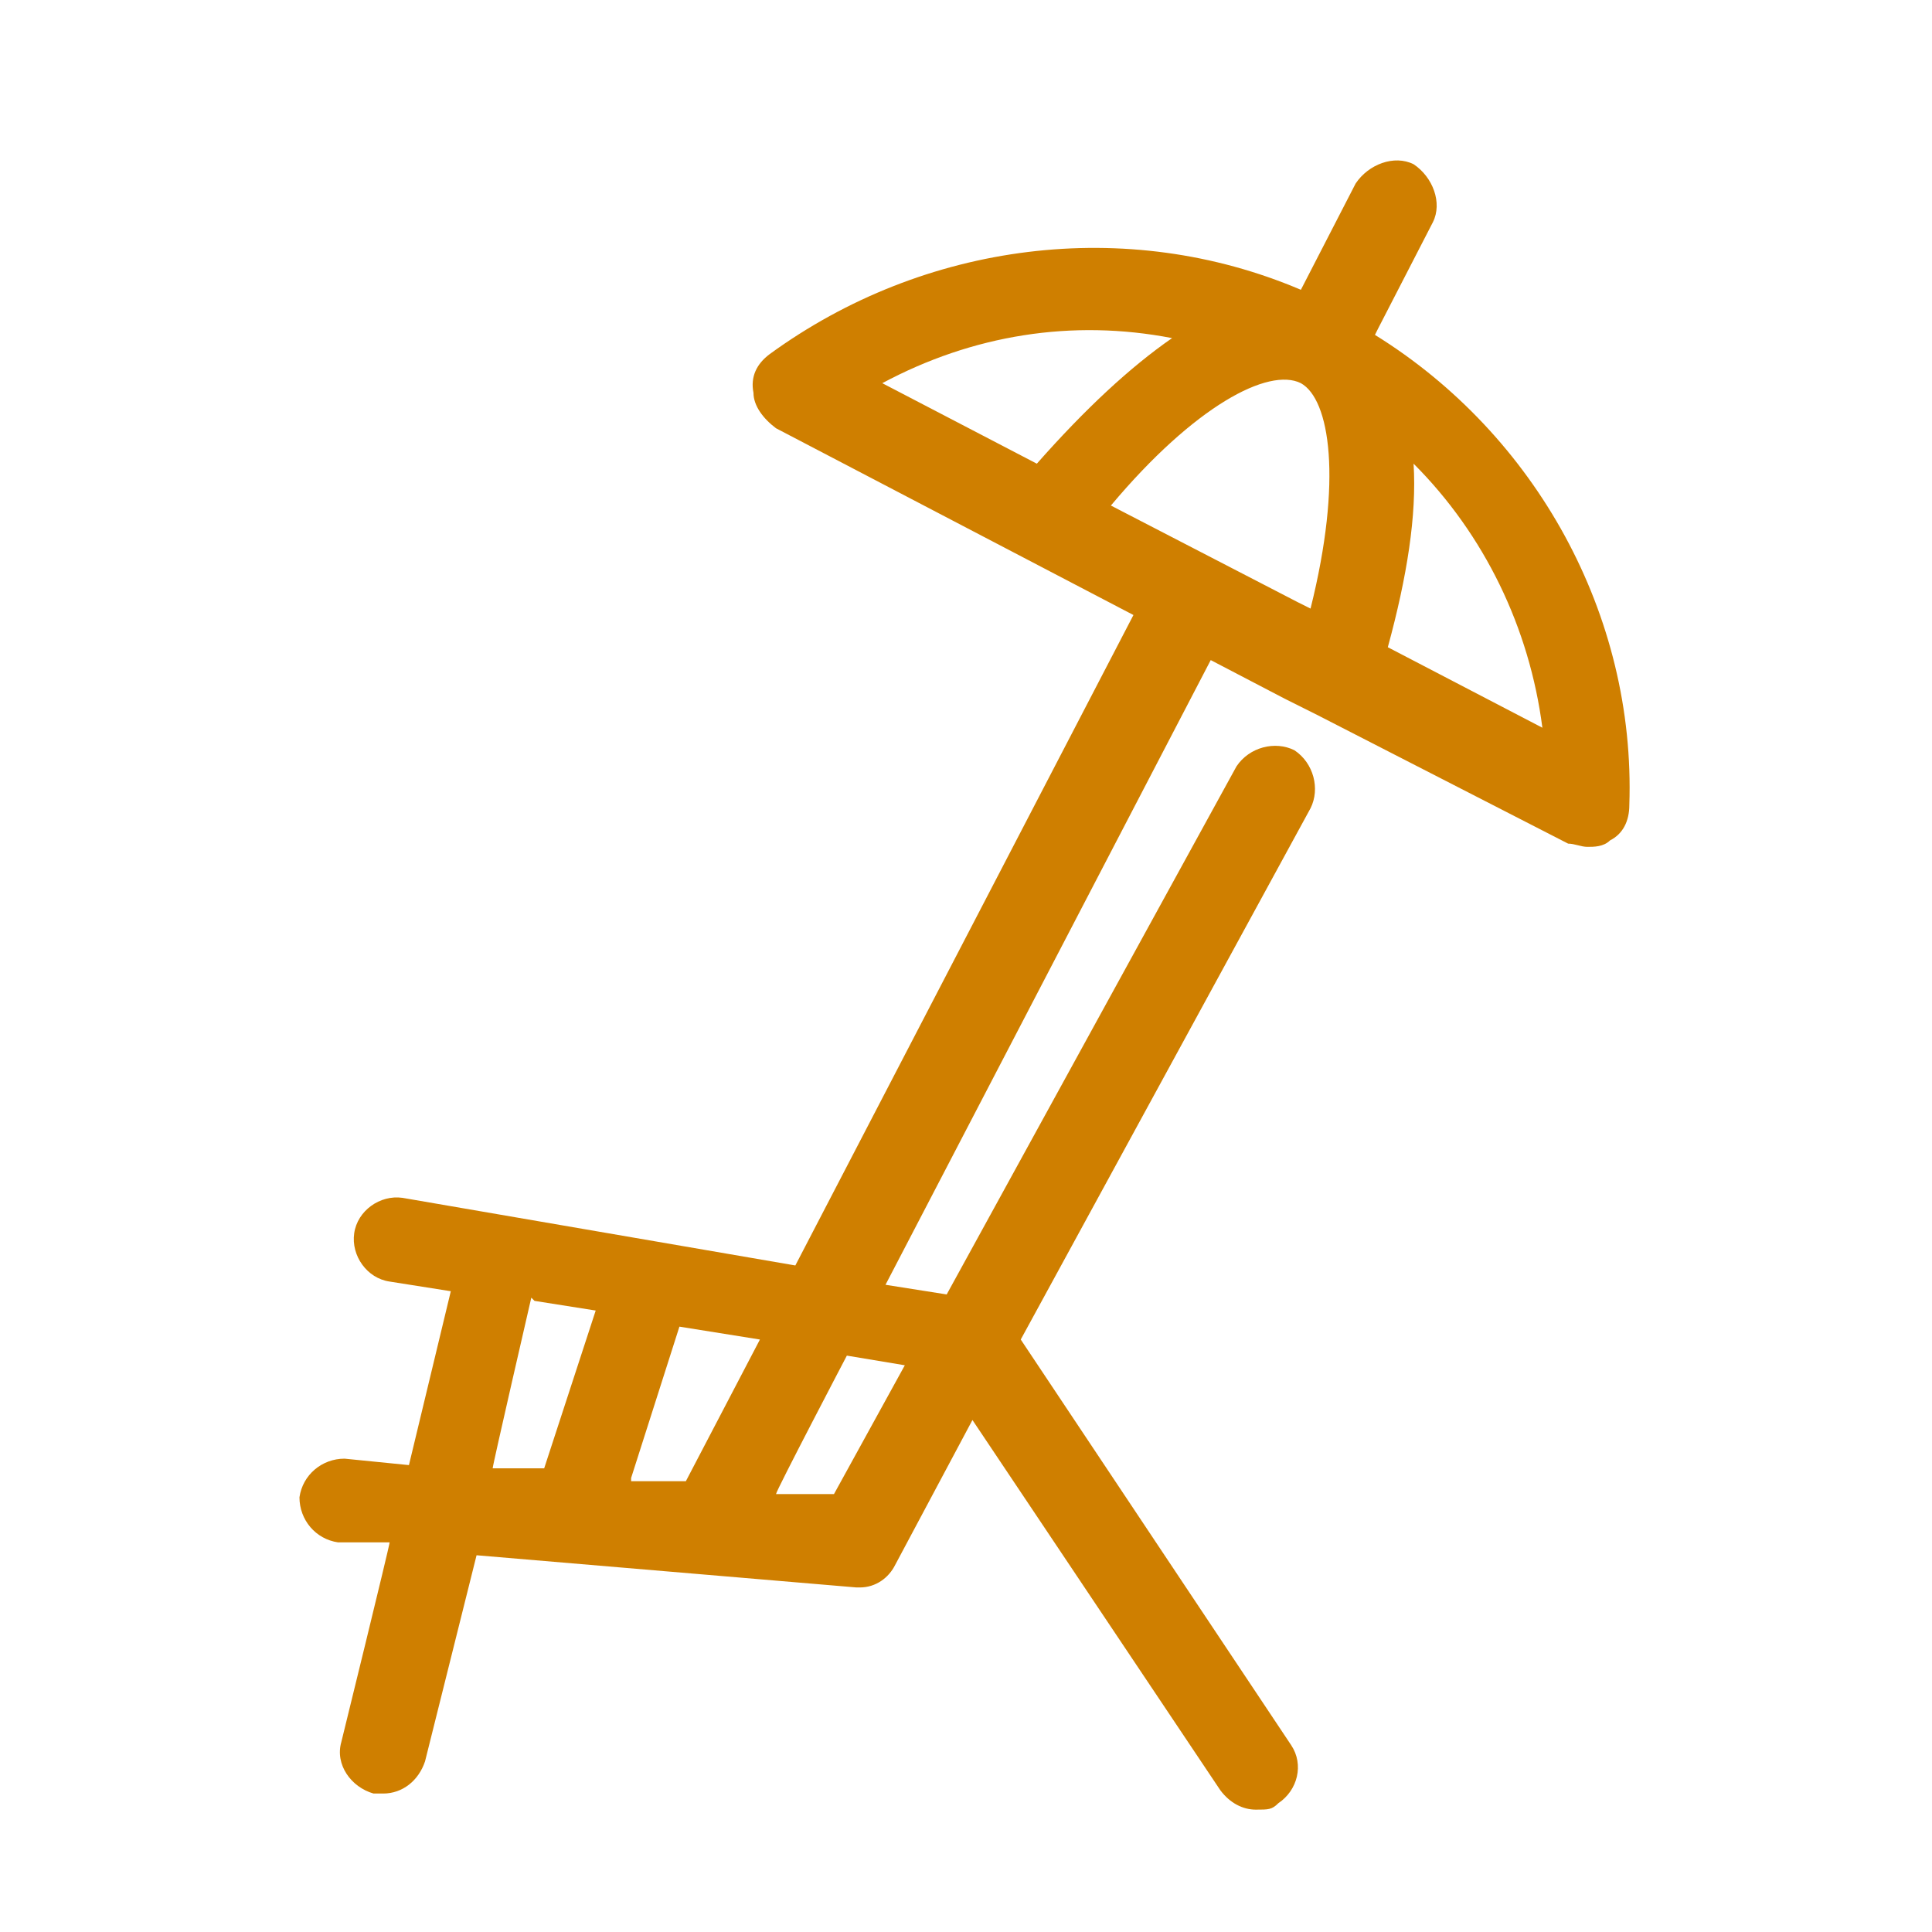 <?xml version="1.0" encoding="UTF-8"?>
<svg id="Orange_icons" xmlns="http://www.w3.org/2000/svg" width="60" height="60" version="1.1" viewBox="0 0 60 60">
  <!-- Generator: Adobe Illustrator 29.4.0, SVG Export Plug-In . SVG Version: 2.1.0 Build 152)  -->
  <path d="M42.8,10.2l1.7-3.3c.3-.6,0-1.4-.6-1.8-.6-.3-1.4,0-1.8.6l-1.7,3.3c-5.4-2.3-11.7-1.5-16.5,2-.4.3-.6.7-.5,1.2,0,.4.3.8.7,1.1l11.1,5.8-10.5,20.2-12.2-2.1c-.7-.1-1.4.4-1.5,1.1-.1.7.4,1.4,1.1,1.5l1.9.3-1.3,5.4-2-.2c-.7,0-1.3.5-1.4,1.2,0,.7.5,1.3,1.2,1.4h1.6c0,.1-1.5,6.2-1.5,6.2-.2.7.3,1.4,1,1.6.1,0,.2,0,.3,0,.6,0,1.1-.4,1.3-1l1.6-6.4,11.8,1s0,0,.1,0c.5,0,.9-.3,1.1-.7l2.4-4.5,7.7,11.5c.3.4.7.6,1.1.6s.5,0,.7-.2c.6-.4.8-1.2.4-1.8l-8.4-12.6,9-16.5c.3-.6.1-1.4-.5-1.8-.6-.3-1.4-.1-1.8.5l-9,16.4-1.9-.3,10.1-19.4,2.3,1.2,1,.5h0s7.8,4,7.8,4c.2,0,.4.1.6.1s.5,0,.7-.2c.4-.2.6-.6.6-1.1.2-5.9-2.9-11.5-7.9-14.6ZM19.6,45.9l1.5-4.7,2.5.4-2.3,4.4h-1.7ZM16.6,40.4l1.9.3-1.6,4.9h-1.6c0-.1,1.2-5.3,1.2-5.3ZM28.1,42.4l-2.2,4h-1.8c0-.1,2.2-4.3,2.2-4.3l1.8.3ZM40.7,18.9l-.4-.2-5.8-3c2.6-3.1,4.9-4.3,5.9-3.8.9.5,1.3,3,.3,7ZM36.4,10.5c-1.3.9-2.7,2.2-4.2,3.9l-4.8-2.5c2.8-1.5,5.9-2,9-1.4ZM43.1,20.1c.6-2.2.9-4.1.8-5.7,2.2,2.2,3.6,5.1,4,8.2l-4.8-2.5Z" fill="#cf7f00"/>
</svg>